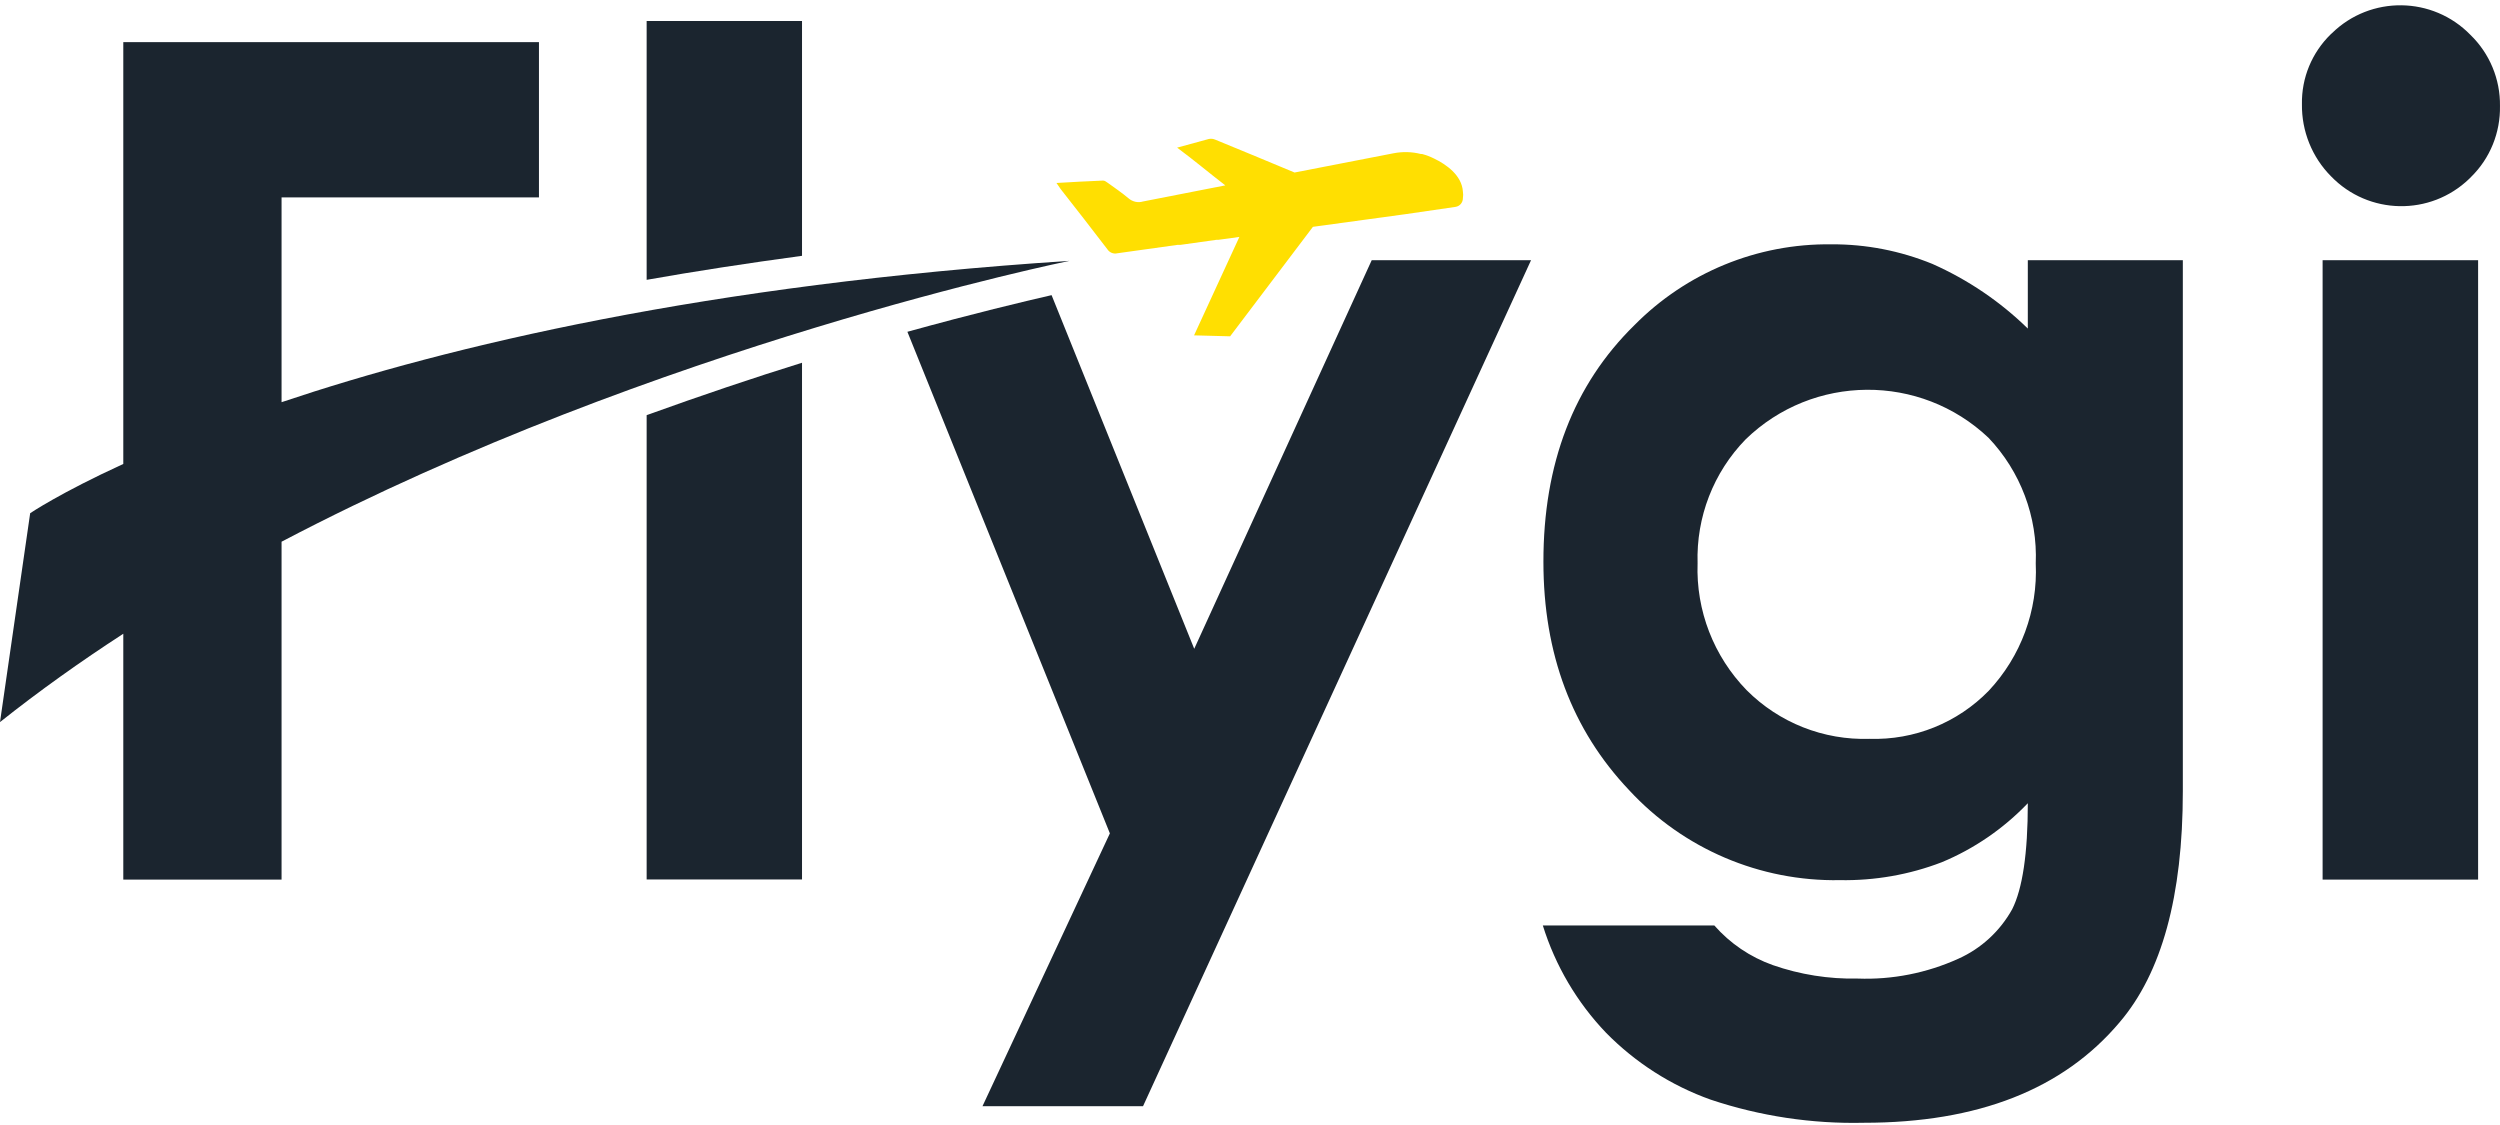 <svg width="120" height="54" viewBox="0 0 120 54" fill="none" xmlns="http://www.w3.org/2000/svg">
<g clip-path="url(#clip0_5024_54238)">
<path d="M31.039 1.008V13.432C33.346 13.023 35.861 12.636 38.497 12.279V1.008H31.039ZM31.039 19.927V42.215H38.497V17.412C36.19 18.128 33.675 18.976 31.039 19.927Z" fill="#1B252F"/>
<path d="M65.843 12.488L57.323 31.142L50.476 14.167C49.144 14.473 46.721 15.049 43.555 15.926L53.274 40.002L47.16 53.096H54.866L73.491 12.488H65.843Z" fill="#1B252F"/>
<path d="M97.335 12.489V15.771C96.008 14.473 94.457 13.424 92.755 12.668C91.215 12.039 89.565 11.716 87.904 11.728C84.356 11.681 80.948 13.083 78.456 15.604C75.537 18.465 74.078 22.255 74.084 26.973C74.084 31.385 75.456 35.037 78.202 37.932C80.803 40.747 84.484 42.316 88.314 42.247C89.986 42.276 91.647 41.987 93.205 41.387C94.762 40.741 96.17 39.772 97.335 38.555C97.335 40.966 97.081 42.656 96.585 43.643C96.002 44.693 95.097 45.529 94.001 46.019C92.484 46.706 90.828 47.034 89.167 46.971C87.783 47 86.404 46.781 85.095 46.325C84.01 45.938 83.047 45.287 82.286 44.421H74.055C74.655 46.348 75.693 48.113 77.089 49.572C78.502 51.009 80.221 52.11 82.118 52.785C84.483 53.575 86.969 53.95 89.467 53.893C94.935 53.893 99.025 52.289 101.736 49.076C103.761 46.706 104.776 43.02 104.776 37.978V12.489H97.335ZM95.46 33.156C93.96 34.696 91.884 35.533 89.738 35.464C87.535 35.538 85.395 34.691 83.837 33.127C82.257 31.501 81.403 29.303 81.484 27.036C81.415 24.821 82.245 22.676 83.791 21.089C87.027 17.946 92.172 17.911 95.449 21.014C96.989 22.635 97.808 24.81 97.716 27.048C97.819 29.303 97.006 31.507 95.46 33.156Z" fill="#1B252F"/>
<path d="M111.485 12.488V42.222H118.949V12.488H111.485ZM118.58 1.673C116.769 -0.185 113.792 -0.225 111.935 1.592C111.918 1.609 111.9 1.626 111.877 1.644C110.972 2.526 110.47 3.737 110.493 5.001C110.476 6.293 110.977 7.544 111.889 8.462C113.688 10.325 116.653 10.382 118.522 8.583C118.557 8.554 118.586 8.519 118.614 8.49C119.526 7.596 120.022 6.362 119.999 5.087C120.016 3.801 119.503 2.567 118.58 1.673Z" fill="#1B252F"/>
<path d="M51.336 12.521C33.905 13.658 21.567 16.599 13.515 19.305V9.476H25.87V2.023H5.918V22.27C2.873 23.665 1.448 24.634 1.448 24.634L0 34.66C1.88 33.166 3.865 31.752 5.918 30.42V42.221H13.515V26.002C31.557 16.53 51.336 12.521 51.336 12.521Z" fill="#1B252F"/>
<path d="M70.219 9.516C70.236 9.406 70.236 9.302 70.219 9.193C70.167 8.402 69.4 7.883 68.84 7.612C68.656 7.52 68.459 7.445 68.263 7.393H68.206C67.773 7.283 67.323 7.272 66.885 7.358L62.138 8.281C60.869 7.751 59.594 7.22 58.325 6.701C58.227 6.66 58.123 6.649 58.019 6.672L56.502 7.087C57.327 7.699 58.065 8.322 58.815 8.898L54.864 9.671C54.622 9.746 54.356 9.683 54.166 9.516C53.855 9.256 53.52 9.025 53.191 8.789C53.116 8.737 53.024 8.662 52.943 8.668C52.211 8.697 51.484 8.737 50.711 8.783C50.792 8.904 50.849 8.991 50.913 9.077C51.663 10.035 52.413 10.992 53.151 11.961C53.255 12.123 53.451 12.204 53.635 12.157L56.519 11.754H56.658L58.388 11.511H58.481L59.49 11.373L57.315 16.097L59.046 16.143L63.02 10.888L67.485 10.277L69.861 9.931C70.069 9.902 70.219 9.723 70.219 9.516Z" fill="#FFDF01"/>
</g>
<defs>
<clipPath id="clip0_5024_54238">
<rect width="120" height="53.644" fill="white" transform="translate(0 0.254)"/>
</clipPath>
</defs>
</svg>
